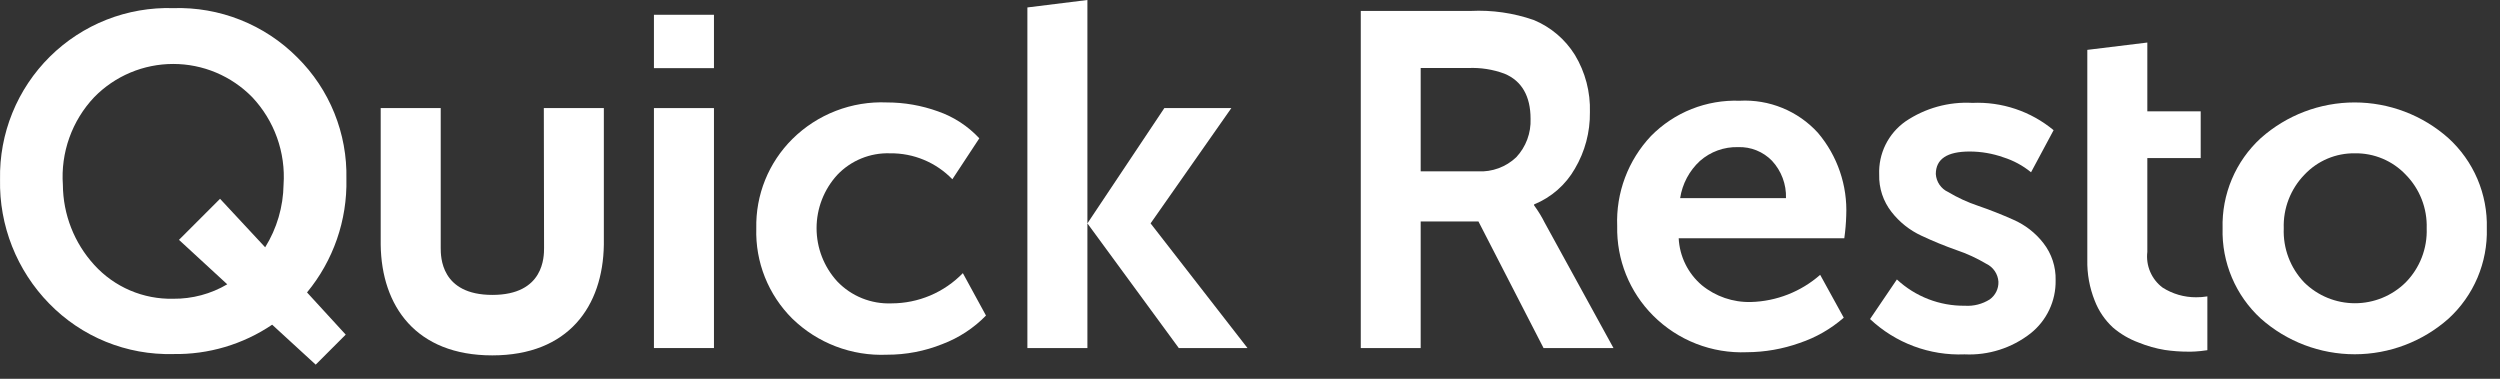 <?xml version="1.0" encoding="UTF-8"?> <svg xmlns="http://www.w3.org/2000/svg" width="132" height="20" viewBox="0 0 132 20" fill="none"><rect x="0" y="0" width="132" height="20" fill="#333333" stroke="none"/> <path d="M15.698 3.032C14.843 2.172 13.82 1.498 12.693 1.05C11.565 0.602 10.358 0.391 9.146 0.429C7.944 0.392 6.747 0.6 5.627 1.04C4.508 1.481 3.49 2.144 2.635 2.989C1.78 3.835 1.105 4.846 0.653 5.96C0.2 7.074 -0.021 8.269 0.002 9.471C-0.023 10.681 0.193 11.883 0.638 13.008C1.083 14.133 1.748 15.159 2.593 16.024C3.442 16.897 4.462 17.586 5.59 18.045C6.718 18.504 7.928 18.725 9.146 18.693C11.005 18.726 12.829 18.185 14.37 17.144L16.669 19.253L18.254 17.668L16.211 15.44C17.601 13.757 18.339 11.63 18.29 9.447C18.317 8.258 18.101 7.076 17.655 5.972C17.21 4.869 16.544 3.869 15.698 3.032V3.032ZM9.146 15.774C8.363 15.792 7.586 15.642 6.866 15.334C6.147 15.026 5.502 14.566 4.976 13.987C3.921 12.832 3.331 11.327 3.32 9.763C3.26 8.918 3.376 8.07 3.661 7.272C3.946 6.474 4.394 5.744 4.976 5.129C5.519 4.574 6.168 4.133 6.884 3.832C7.6 3.531 8.369 3.377 9.146 3.377C9.922 3.377 10.691 3.531 11.407 3.832C12.123 4.133 12.772 4.574 13.316 5.129C13.895 5.743 14.341 6.47 14.626 7.264C14.911 8.058 15.029 8.903 14.972 9.745C14.955 10.917 14.619 12.062 14.001 13.057L11.618 10.496L9.45 12.664L11.999 15.011C11.135 15.521 10.149 15.784 9.146 15.774V15.774Z" fill="white"></path> <path d="M37.697 5.707H34.528V18.377H37.697V5.707Z" fill="white"></path> <path d="M37.697 0.78H34.528V3.598H37.697V0.78Z" fill="white"></path> <path d="M47.074 16.018C46.542 16.039 46.011 15.947 45.517 15.748C45.023 15.549 44.577 15.247 44.209 14.862C43.505 14.094 43.115 13.09 43.115 12.048C43.115 11.006 43.505 10.002 44.209 9.233C44.566 8.857 45 8.561 45.48 8.365C45.961 8.168 46.478 8.077 46.996 8.095C47.609 8.087 48.217 8.204 48.782 8.44C49.348 8.676 49.859 9.025 50.285 9.465L51.708 7.303C51.107 6.657 50.356 6.168 49.522 5.879C48.659 5.568 47.748 5.409 46.83 5.409C45.91 5.37 44.992 5.521 44.133 5.853C43.274 6.185 42.492 6.691 41.838 7.339C41.217 7.955 40.727 8.691 40.399 9.502C40.072 10.313 39.913 11.182 39.932 12.057C39.905 12.939 40.06 13.817 40.387 14.637C40.714 15.456 41.206 16.2 41.832 16.822C42.491 17.464 43.274 17.964 44.134 18.292C44.993 18.619 45.911 18.768 46.83 18.729C47.832 18.732 48.825 18.542 49.755 18.169C50.624 17.841 51.411 17.327 52.06 16.661L50.839 14.422C50.35 14.926 49.765 15.327 49.118 15.602C48.471 15.876 47.776 16.017 47.074 16.018Z" fill="white"></path> <path d="M80.999 10.841V10.793C81.908 10.423 82.668 9.758 83.155 8.905C83.687 8.004 83.961 6.973 83.947 5.927C83.98 4.863 83.705 3.812 83.155 2.901C82.64 2.071 81.877 1.425 80.975 1.054C79.907 0.683 78.779 0.522 77.651 0.577H71.849V18.377H75.012V11.693H78.062L81.499 18.377H85.192L81.57 11.776C81.407 11.449 81.215 11.136 80.999 10.841V10.841ZM80.057 8.303C79.789 8.558 79.471 8.755 79.124 8.883C78.777 9.011 78.407 9.067 78.038 9.048H75.012V3.592H77.52C78.171 3.562 78.821 3.663 79.432 3.889C80.349 4.265 80.814 5.081 80.814 6.272C80.828 6.644 80.769 7.015 80.639 7.364C80.509 7.712 80.311 8.032 80.057 8.303V8.303Z" fill="white"></path> <path d="M91.851 5.319C90.986 5.288 90.123 5.437 89.318 5.756C88.513 6.076 87.783 6.561 87.175 7.178C86.575 7.813 86.107 8.562 85.8 9.38C85.493 10.198 85.353 11.07 85.388 11.943C85.37 12.817 85.528 13.685 85.853 14.496C86.179 15.306 86.665 16.043 87.282 16.661C87.929 17.31 88.704 17.817 89.557 18.15C90.41 18.483 91.323 18.635 92.239 18.597C93.187 18.592 94.127 18.427 95.02 18.109C95.877 17.822 96.669 17.369 97.35 16.774L96.105 14.511C95.091 15.402 93.797 15.91 92.447 15.946C91.505 15.97 90.586 15.655 89.856 15.059C89.494 14.751 89.199 14.372 88.989 13.946C88.779 13.52 88.658 13.055 88.635 12.581H97.379C97.435 12.186 97.469 11.788 97.481 11.389C97.553 9.793 97.019 8.229 95.985 7.011C95.465 6.44 94.824 5.992 94.109 5.7C93.394 5.407 92.623 5.277 91.851 5.319V5.319ZM88.712 10.46C88.827 9.707 89.195 9.016 89.754 8.5C90.31 8.009 91.032 7.747 91.774 7.768C92.106 7.757 92.436 7.815 92.743 7.939C93.051 8.063 93.33 8.25 93.561 8.488C94.057 9.023 94.323 9.731 94.3 10.46H88.712Z" fill="white"></path> <path d="M106.298 11.598C105.682 11.324 105.063 11.079 104.439 10.865C103.889 10.68 103.359 10.436 102.86 10.138C102.677 10.054 102.519 9.921 102.405 9.754C102.291 9.587 102.224 9.393 102.211 9.191C102.211 8.397 102.807 8 103.998 8C104.607 8.001 105.212 8.105 105.785 8.309C106.315 8.477 106.808 8.744 107.239 9.096L108.43 6.874C107.229 5.877 105.7 5.363 104.141 5.432C102.886 5.363 101.643 5.709 100.603 6.415C100.157 6.731 99.797 7.152 99.555 7.642C99.314 8.132 99.199 8.675 99.221 9.221C99.202 9.932 99.432 10.627 99.87 11.187C100.288 11.726 100.829 12.157 101.449 12.444C102.055 12.729 102.675 12.983 103.307 13.206C103.853 13.391 104.378 13.632 104.874 13.927C105.056 14.013 105.211 14.146 105.324 14.313C105.437 14.479 105.504 14.673 105.517 14.874C105.524 15.056 105.485 15.236 105.405 15.399C105.325 15.562 105.206 15.703 105.059 15.809C104.668 16.056 104.209 16.173 103.748 16.143C102.417 16.159 101.131 15.662 100.156 14.755L98.738 16.846C99.405 17.473 100.189 17.961 101.046 18.281C101.904 18.601 102.816 18.747 103.73 18.71C104.987 18.771 106.224 18.377 107.215 17.602C107.635 17.268 107.973 16.842 108.202 16.356C108.432 15.871 108.546 15.339 108.537 14.803C108.557 14.09 108.327 13.393 107.888 12.831C107.469 12.293 106.922 11.869 106.298 11.598V11.598Z" fill="white"></path> <path d="M114.184 15.184C113.896 14.968 113.671 14.681 113.53 14.35C113.388 14.02 113.337 13.658 113.379 13.302V8.345H116.197V5.879H113.379V2.246L110.21 2.633V13.719C110.194 14.459 110.328 15.194 110.603 15.881C110.811 16.419 111.139 16.901 111.563 17.293C111.963 17.635 112.421 17.903 112.915 18.085C113.361 18.267 113.827 18.399 114.303 18.478C114.721 18.539 115.143 18.569 115.566 18.568C115.715 18.568 116.042 18.568 116.549 18.49V15.649C116.352 15.682 116.152 15.698 115.953 15.696C115.326 15.699 114.712 15.521 114.184 15.184V15.184Z" fill="white"></path> <path d="M129.273 7.291C127.909 6.079 126.147 5.409 124.323 5.409C122.498 5.409 120.736 6.079 119.372 7.291C118.714 7.894 118.192 8.632 117.844 9.454C117.496 10.276 117.328 11.164 117.353 12.056C117.328 12.949 117.496 13.837 117.845 14.659C118.193 15.481 118.714 16.219 119.372 16.822C120.738 18.035 122.502 18.705 124.329 18.705C126.155 18.705 127.919 18.035 129.285 16.822C129.943 16.219 130.464 15.481 130.813 14.659C131.161 13.837 131.329 12.949 131.304 12.056C131.328 11.163 131.159 10.274 130.809 9.452C130.458 8.629 129.934 7.892 129.273 7.291V7.291ZM127.021 14.91C126.307 15.616 125.344 16.011 124.34 16.011C123.337 16.011 122.374 15.616 121.66 14.91C121.298 14.531 121.016 14.083 120.831 13.593C120.646 13.102 120.561 12.58 120.582 12.056C120.564 11.534 120.652 11.014 120.84 10.527C121.029 10.04 121.313 9.595 121.678 9.221C122.019 8.858 122.432 8.571 122.89 8.377C123.349 8.183 123.843 8.087 124.34 8.095C124.841 8.087 125.337 8.183 125.799 8.377C126.26 8.571 126.676 8.858 127.021 9.221C127.388 9.594 127.676 10.037 127.866 10.525C128.057 11.012 128.146 11.533 128.129 12.056C128.148 12.582 128.059 13.107 127.869 13.597C127.678 14.088 127.39 14.534 127.021 14.91V14.91Z" fill="white"></path> <path d="M28.726 13.087C28.726 13.552 28.726 15.571 25.998 15.571C23.27 15.571 23.27 13.552 23.27 13.087V5.707H20.101V12.92C20.142 16.161 21.959 18.764 25.992 18.764C30.025 18.764 31.836 16.161 31.883 12.92V5.707H28.714L28.726 13.087Z" fill="white"></path> <path d="M65.016 5.706H61.478L57.415 11.794V-0L54.246 0.393V18.377H57.415V11.794L62.24 18.377H65.868L60.751 11.794L65.016 5.706Z" fill="white"></path> </svg> 